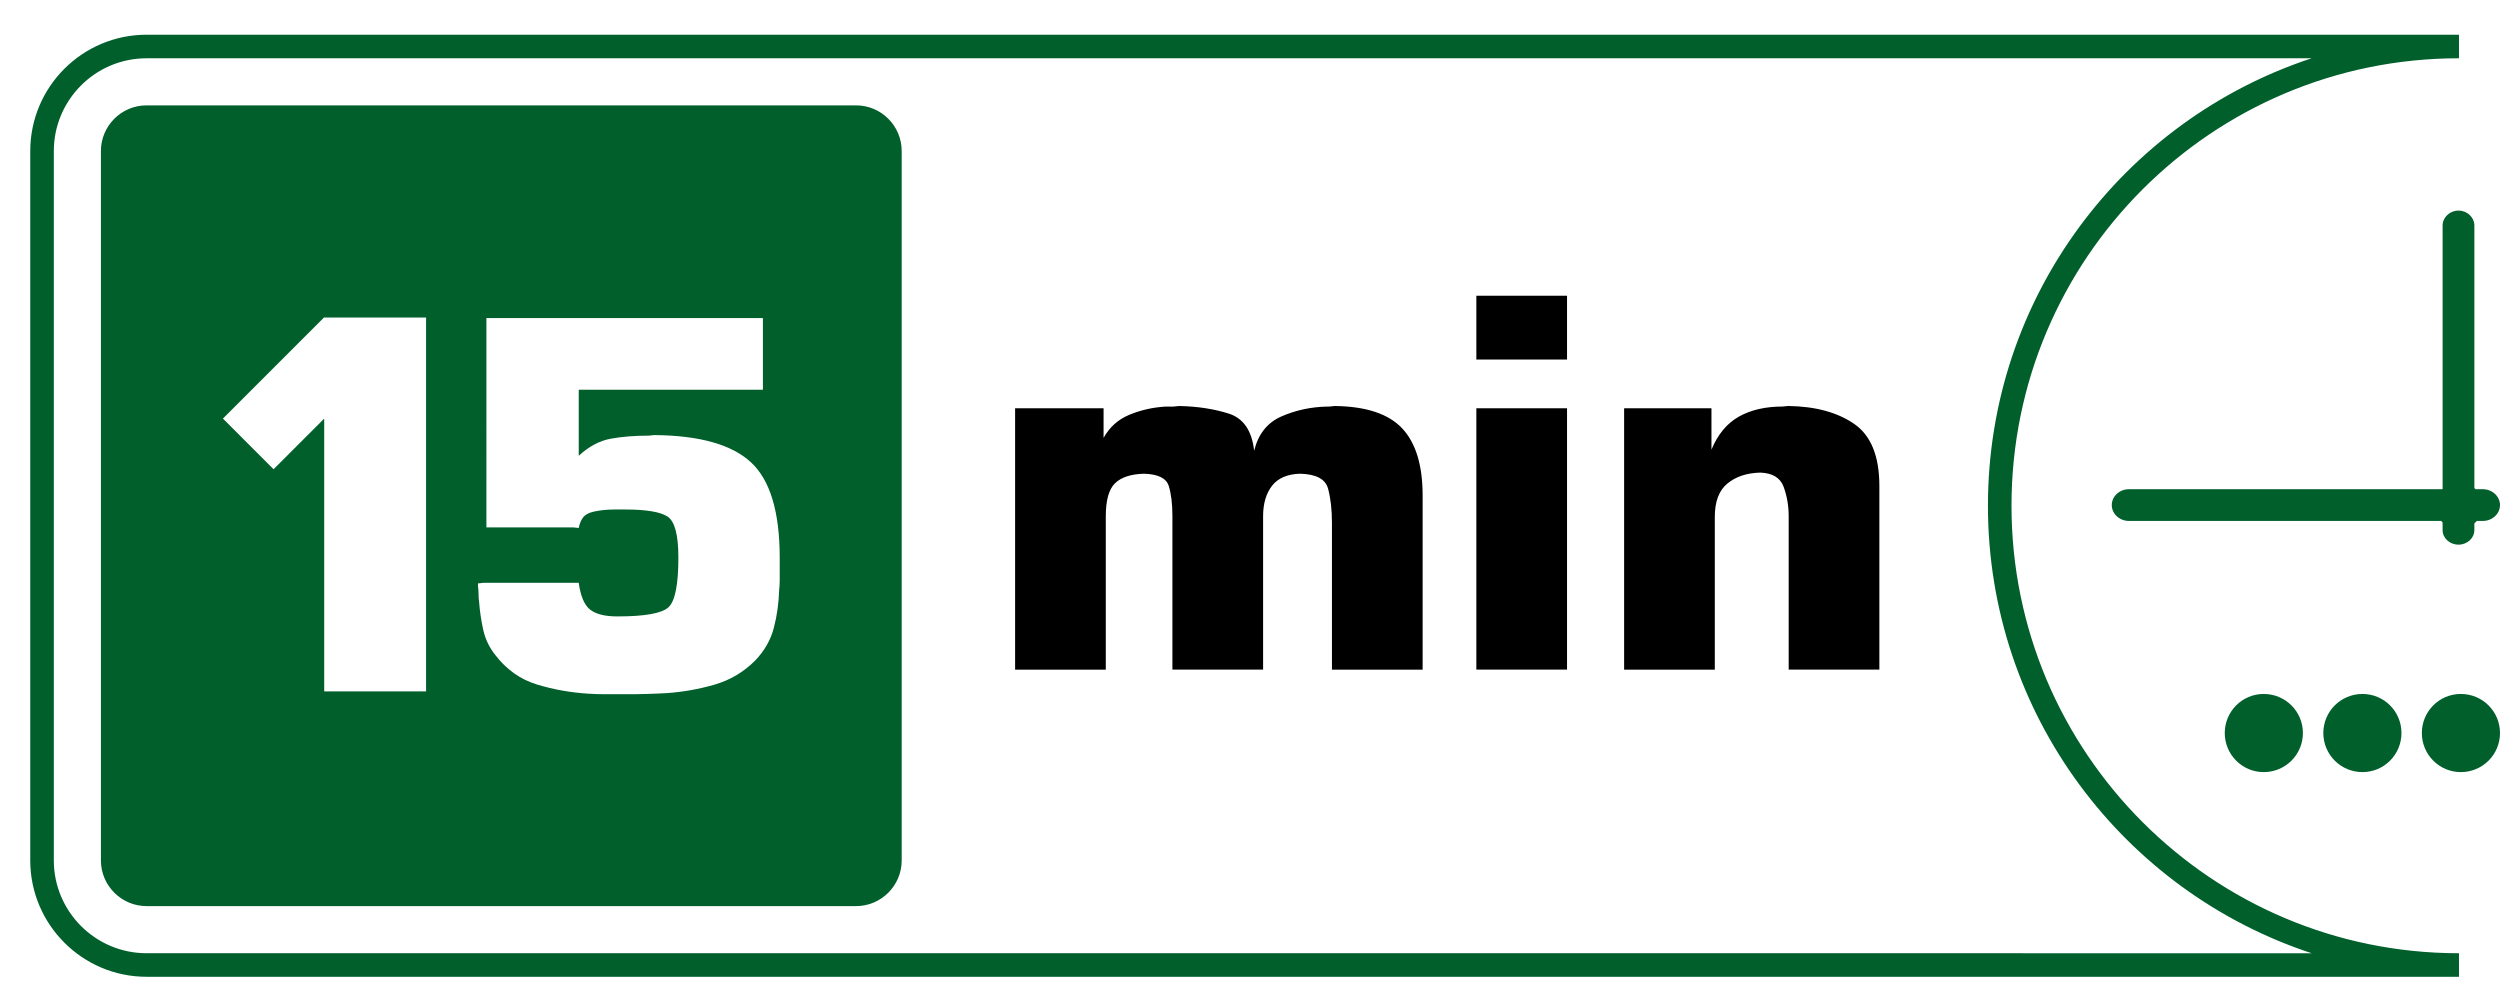 <?xml version="1.0" encoding="utf-8"?>
<!-- Generator: Adobe Illustrator 15.0.0, SVG Export Plug-In . SVG Version: 6.00 Build 0)  -->
<!DOCTYPE svg PUBLIC "-//W3C//DTD SVG 1.1//EN" "http://www.w3.org/Graphics/SVG/1.1/DTD/svg11.dtd">
<svg version="1.1" id="Layer_1" xmlns="http://www.w3.org/2000/svg" xmlns:xlink="http://www.w3.org/1999/xlink" x="0px" y="0px"
	 width="392.962px" height="158px" viewBox="-98.667 -38.667 392.962 158" enable-background="new -98.667 -38.667 392.962 158"
	 xml:space="preserve">
<path fill="#005F2B" d="M266.524,76.551c0,3.395,2.742,6.145,6.16,6.145c3.381,0,6.123-2.75,6.123-6.145
	c0-3.389-2.738-6.139-6.123-6.139C269.266,70.413,266.524,73.163,266.524,76.551 M263.315,76.551c0,3.395-2.742,6.145-6.16,6.145
	c-3.381,0-6.123-2.75-6.123-6.145c0-3.389,2.74-6.139,6.123-6.139C260.573,70.413,263.315,73.163,263.315,76.551z M294.295,76.551
	c0,3.395-2.742,6.145-6.16,6.145c-3.381,0-6.125-2.75-6.125-6.145c0-3.389,2.742-6.139,6.125-6.139
	C291.553,70.413,294.295,73.163,294.295,76.551z M21.25,11.332v11.26H-7.696v10.382c1.584-1.464,3.256-2.359,5.016-2.682
	c1.761-0.322,3.754-0.484,5.982-0.484l0.878-0.088c7.098,0.059,12.158,1.482,15.178,4.266c3.022,2.786,4.534,7.789,4.534,15.002
	v1.848c0,0.586,0,1.141,0,1.672c0,0.529-0.032,1.055-0.088,1.582c-0.061,2.055-0.34,4.035-0.836,5.939
	c-0.5,1.908-1.482,3.627-2.95,5.146c-1.818,1.82-3.958,3.082-6.424,3.787c-2.462,0.705-4.956,1.143-7.477,1.318
	c-1.056,0.055-2.098,0.104-3.124,0.129c-1.027,0.033-2.039,0.045-3.037,0.045h-0.879c-0.88,0-1.76,0-2.64,0
	c-0.878,0-1.76-0.029-2.638-0.088c-2.816-0.176-5.515-0.66-8.096-1.453c-2.58-0.791-4.75-2.332-6.511-4.619
	c-0.938-1.174-1.567-2.479-1.892-3.916c-0.322-1.438-0.542-2.918-0.66-4.445c-0.056-0.408-0.086-0.818-0.086-1.229
	c0-0.412-0.032-0.822-0.09-1.232c0-0.059,0-0.129,0-0.219s0-0.16,0-0.219l0.88-0.09h14.958c0.292,2.113,0.894,3.52,1.804,4.223
	c0.908,0.705,2.33,1.057,4.267,1.057c4.342,0,7.023-0.482,8.052-1.455c1.025-0.967,1.54-3.561,1.54-7.785
	c0-3.578-0.572-5.734-1.716-6.465c-1.143-0.734-3.36-1.102-6.643-1.102c-0.292,0-0.572,0-0.836,0s-0.542,0-0.836,0
	c-0.586,0-1.158,0.029-1.714,0.086c-0.556,0.059-1.102,0.146-1.628,0.266c-0.762,0.178-1.304,0.484-1.626,0.924
	c-0.322,0.441-0.542,0.982-0.66,1.627l-0.88-0.088h-13.636V11.332h0.878H21.25z M-31.694,11.242V56.29v13.725h-0.88h-15.132V27.129
	l-7.96,7.962l-7.962-7.964l15.924-15.924v0.04h16.01V11.242z M35.892,103.76c3.952,0,7.174-3.229,7.174-7.176V-14.926
	c0-3.956-3.216-7.179-7.174-7.179c-37.174,0-74.35,0-111.524,0c-3.958,0-7.172,3.223-7.172,7.179V96.584
	c0,3.947,3.223,7.176,7.172,7.176C-38.458,103.76-1.282,103.76,35.892,103.76z M264.692,111.167
	c-29.545-9.725-50.885-37.543-50.885-70.336c0-32.795,21.34-60.613,50.879-70.337H-75.632c-8.042,0-14.575,6.544-14.575,14.582
	V96.584c0,8.033,6.54,14.582,14.575,14.582C37.808,111.167,151.25,111.167,264.692,111.167z M-75.632,114.868
	c-10.077,0-18.279-8.209-18.279-18.283V-14.926c0-10.078,8.184-18.284,18.279-18.284h363.479v3.702
	c-38.84,0-70.336,31.498-70.336,70.335c0,38.84,31.496,70.34,70.336,70.34v3.701C166.688,114.868,45.528,114.868-75.632,114.868z
	 M290.266,38.049c0.064,0.056,0.131,0.118,0.193,0.18h1.131c1.479,0,2.705,1.118,2.705,2.494c0,1.377-1.223,2.496-2.705,2.496
	h-0.943c-0.119,0.139-0.246,0.268-0.381,0.385v1.047c0,1.273-1.127,2.293-2.498,2.293c-1.375,0-2.496-1.02-2.496-2.293v-1.189
	c-0.078-0.076-0.154-0.16-0.223-0.244h-49.078c-1.48,0-2.699-1.117-2.699-2.496c0-1.376,1.219-2.494,2.699-2.494h49.266l0.037-0.038
	V-3.22c0-1.274,1.119-2.347,2.496-2.347c1.373,0,2.498,1.074,2.498,2.347v41.27H290.266z"/>
<path d="M157.502,25.501h12.846v6.51c0.998-2.406,2.434-4.134,4.311-5.192c1.877-1.054,4.164-1.584,6.863-1.584l0.879-0.088
	c4.283,0.059,7.742,0.996,10.381,2.816c2.641,1.818,3.959,5.074,3.959,9.764v28.861h-0.879h-13.375V42.481
	c0-1.639-0.266-3.18-0.791-4.617c-0.525-1.438-1.76-2.185-3.695-2.244c-2.111,0.06-3.826,0.63-5.146,1.716
	c-1.32,1.084-1.98,2.831-1.98,5.237v24.02h-0.877H156.62V25.501H157.502z M147.647,7.815v10.03h-0.879h-13.375V7.815h0.881H147.647z
	 M147.647,25.501v41.087h-0.879h-13.375V25.501h0.881H147.647z M61.776,25.501h13.022v4.664c0.939-1.702,2.302-2.918,4.092-3.652
	c1.79-0.731,3.68-1.158,5.674-1.273c0.178,0,0.368,0,0.572,0s0.426,0,0.66,0l0.878-0.089c2.876,0.059,5.47,0.454,7.788,1.188
	c2.317,0.732,3.651,2.682,4.004,5.851c0.644-2.641,2.083-4.442,4.312-5.412c2.227-0.967,4.604-1.48,7.127-1.538
	c0.055,0,0.115,0,0.176,0c0.055,0,0.115,0,0.174,0l0.881-0.089c4.926,0.059,8.459,1.232,10.602,3.519
	c2.141,2.288,3.211,5.806,3.211,10.558v27.365h-0.879h-13.375V43.538c0-2.113-0.207-3.916-0.615-5.412
	c-0.412-1.496-1.877-2.272-4.4-2.332c-1.994,0.058-3.461,0.689-4.4,1.892c-0.938,1.202-1.407,2.8-1.407,4.794v24.109h-0.877H85.618
	V42.395c0-1.877-0.191-3.432-0.571-4.666c-0.38-1.231-1.687-1.876-3.916-1.934c-2.053,0.058-3.563,0.556-4.532,1.496
	c-0.966,0.938-1.452,2.668-1.452,5.189v24.111h-0.88H60.892V25.501H61.776z"/>
</svg>
